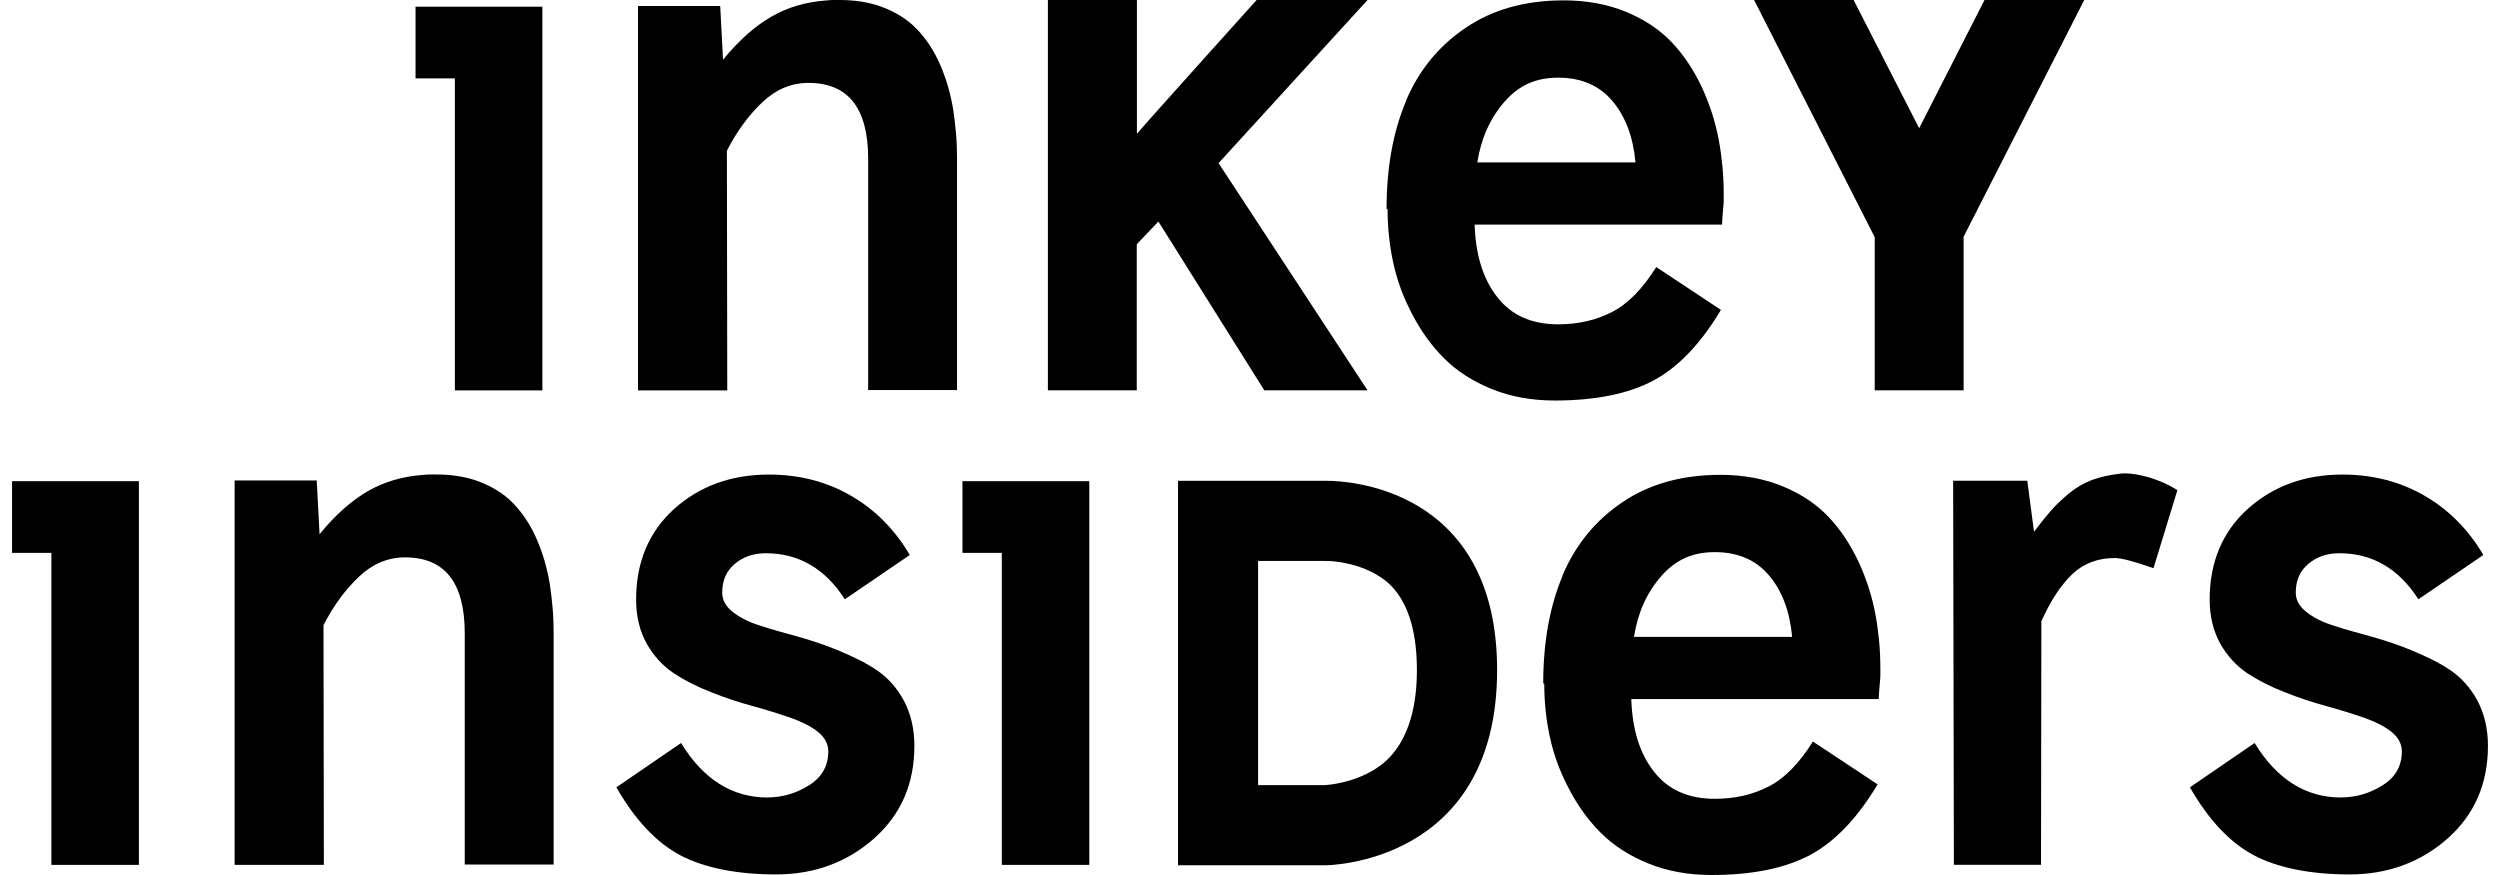 <svg width="200" height="70" viewBox="0 0 200 70" fill="none" xmlns="http://www.w3.org/2000/svg">
<path d="M43.39 0.536V31.232H36.39V6.271H33.243V0.536H43.39Z" fill="black"/>
<path d="M57.616 0.478L57.843 4.779C59.096 3.24 60.39 2.092 61.725 1.323C63.03 0.571 64.516 0.14 66.189 0.029C66.358 0.012 66.527 0 66.696 0H67.174C68.334 0 69.394 0.157 70.35 0.478C71.568 0.909 72.553 1.509 73.299 2.279C74.086 3.083 74.721 4.05 75.211 5.175C75.7 6.3 76.044 7.489 76.254 8.748C76.347 9.366 76.423 10.007 76.481 10.671C76.54 11.335 76.563 12.023 76.563 12.734V31.203H69.453V12.705C69.453 8.655 67.862 6.632 64.674 6.632C63.304 6.632 62.08 7.145 60.99 8.177C59.883 9.226 58.939 10.52 58.152 12.058L58.181 31.232H51.042V0.478H57.622H57.616Z" fill="black"/>
<path d="M90.953 0V10.706C91.145 10.426 100.528 0 100.528 0H109.404L97.486 13.049L109.404 31.227H101.146L92.672 17.723L90.941 19.541V31.227H83.831V0H90.941H90.953Z" fill="black"/>
<path d="M112.452 8.124C113.483 5.653 115.086 3.683 117.26 2.22C119.416 0.758 122.027 0.029 125.104 0.029C126.94 0.029 128.607 0.338 130.105 0.956C131.585 1.573 132.803 2.389 133.759 3.403C134.697 4.394 135.49 5.589 136.148 6.976C136.784 8.363 137.238 9.768 137.501 11.19C137.635 11.901 137.728 12.623 137.798 13.352C137.868 14.08 137.897 14.832 137.897 15.601V16.021C137.897 16.097 137.897 16.196 137.885 16.318C137.874 16.441 137.862 16.592 137.844 16.785C137.809 17.158 137.78 17.554 137.763 17.968H117.971C118.047 20.404 118.653 22.345 119.795 23.784C120.92 25.229 122.54 25.946 124.656 25.946C126.247 25.946 127.68 25.62 128.957 24.961C130.216 24.326 131.393 23.125 132.5 21.365L137.675 24.792C136.061 27.491 134.266 29.373 132.279 30.44C130.274 31.506 127.64 32.042 124.382 32.042C122.528 32.042 120.838 31.733 119.323 31.116C117.808 30.498 116.543 29.682 115.529 28.668C114.515 27.654 113.681 26.494 112.97 25.125C112.259 23.778 111.752 22.397 111.455 20.992C111.158 19.623 111.006 18.201 111.006 16.721H110.925C110.925 13.439 111.438 10.572 112.469 8.118L112.452 8.124ZM128.98 8.066C127.931 6.83 126.486 6.213 124.65 6.213C122.814 6.213 121.474 6.859 120.349 8.153C119.206 9.465 118.484 11.079 118.187 12.991H130.839C130.653 10.951 130.035 9.307 128.986 8.072L128.98 8.066Z" fill="black"/>
<path d="M153.533 10.257L158.761 0H166.74L157.089 18.935V31.227H149.978V18.976L140.327 0H148.288C150.019 3.38 153.504 10.205 153.533 10.257Z" fill="black"/>
<path d="M162.185 38.465L162.721 42.538C163.246 41.845 163.694 41.285 164.073 40.854C164.411 40.464 164.877 40.009 165.478 39.502C166.037 39.036 166.661 38.669 167.331 38.406C168.007 38.162 168.753 37.993 169.581 37.899C169.674 37.882 169.814 37.87 170 37.87C170.525 37.87 171.154 37.975 171.883 38.179C172.763 38.441 173.532 38.785 174.191 39.217L172.279 45.458C170.74 44.916 169.709 44.642 169.184 44.642C167.838 44.642 166.713 45.062 165.81 45.907C164.889 46.77 164.056 48.034 163.31 49.701L163.281 69.184H156.31L156.252 38.459H162.185V38.465Z" fill="black"/>
<path d="M11.111 38.494V69.19H4.112V44.229H0.965V38.494H11.111Z" fill="black"/>
<path d="M25.338 38.436L25.565 42.737C26.818 41.198 28.112 40.05 29.447 39.281C30.758 38.529 32.25 38.098 33.916 37.987C34.086 37.969 34.255 37.958 34.424 37.958H34.901C36.061 37.958 37.122 38.115 38.078 38.436C39.296 38.867 40.281 39.467 41.027 40.237C41.813 41.041 42.449 42.008 42.938 43.133C43.428 44.258 43.772 45.447 43.981 46.706C44.075 47.324 44.151 47.965 44.209 48.629C44.267 49.293 44.29 49.981 44.29 50.692V69.161H37.18V50.663C37.18 46.612 35.589 44.59 32.401 44.59C31.032 44.59 29.808 45.103 28.718 46.135C27.611 47.184 26.666 48.477 25.88 50.016L25.909 69.19H18.77V38.436H25.349H25.338Z" fill="black"/>
<path d="M61.396 63.794C62.596 63.794 63.71 63.468 64.741 62.809C65.755 62.174 66.262 61.271 66.262 60.111C66.262 59.511 65.983 58.986 65.417 58.537C64.875 58.106 64.141 57.733 63.226 57.413C62.363 57.115 61.361 56.801 60.219 56.486C59.111 56.189 58.016 55.822 56.932 55.39C55.807 54.959 54.804 54.452 53.924 53.875C53.027 53.275 52.292 52.476 51.733 51.486C51.174 50.471 50.888 49.3 50.888 47.971C50.888 44.976 51.902 42.557 53.924 40.721C55.964 38.885 58.499 37.965 61.513 37.965C63.931 37.965 66.111 38.524 68.063 39.649C70.01 40.774 71.583 42.359 72.784 44.399L67.585 47.942C66.012 45.488 63.902 44.259 61.262 44.259C60.289 44.259 59.461 44.538 58.791 45.104C58.115 45.663 57.777 46.433 57.777 47.412C57.777 47.995 58.056 48.507 58.622 48.956C59.181 49.405 59.916 49.772 60.813 50.052C61.262 50.203 61.74 50.349 62.247 50.489C62.754 50.629 63.278 50.775 63.82 50.926C64.362 51.078 64.91 51.246 65.464 51.433C66.017 51.62 66.565 51.829 67.107 52.051C67.649 52.278 68.174 52.517 68.681 52.768C69.188 53.018 69.666 53.298 70.115 53.595C71.012 54.196 71.746 55.011 72.306 56.043C72.865 57.092 73.151 58.304 73.151 59.668C73.151 62.704 72.073 65.175 69.916 67.087C67.743 68.999 65.126 69.954 62.072 69.954C59.018 69.954 56.384 69.447 54.455 68.439C52.526 67.425 50.812 65.607 49.309 62.984L54.484 59.441C56.261 62.343 58.569 63.8 61.402 63.8L61.396 63.794Z" fill="black"/>
<path d="M187.281 63.794C188.481 63.794 189.594 63.468 190.626 62.809C191.64 62.174 192.147 61.271 192.147 60.111C192.147 59.511 191.867 58.986 191.302 58.537C190.76 58.106 190.026 57.733 189.111 57.413C188.248 57.115 187.246 56.801 186.103 56.486C184.996 56.189 183.9 55.822 182.816 55.39C181.692 54.959 180.689 54.452 179.809 53.875C178.912 53.275 178.177 52.476 177.618 51.486C177.058 50.471 176.773 49.3 176.773 47.971C176.773 44.976 177.787 42.557 179.809 40.721C181.849 38.885 184.384 37.965 187.397 37.965C189.816 37.965 191.996 38.524 193.948 39.649C195.894 40.774 197.468 42.359 198.669 44.399L193.47 47.942C191.896 45.488 189.787 44.259 187.147 44.259C186.173 44.259 185.346 44.538 184.676 45.104C183.999 45.663 183.661 46.433 183.661 47.412C183.661 47.995 183.941 48.507 184.507 48.956C185.066 49.405 185.8 49.772 186.698 50.052C187.147 50.203 187.625 50.349 188.132 50.489C188.639 50.629 189.163 50.775 189.705 50.926C190.247 51.078 190.795 51.246 191.349 51.433C191.902 51.62 192.45 51.829 192.992 52.051C193.534 52.278 194.059 52.517 194.566 52.768C195.073 53.018 195.551 53.298 195.999 53.595C196.897 54.196 197.631 55.011 198.191 56.043C198.75 57.092 199.036 58.304 199.036 59.668C199.036 62.704 197.958 65.175 195.801 67.087C193.627 68.999 191.011 69.954 187.957 69.954C184.903 69.954 182.269 69.447 180.339 68.439C178.41 67.425 176.697 65.607 175.193 62.984L180.369 59.441C182.146 62.343 184.454 63.8 187.286 63.8L187.281 63.794Z" fill="black"/>
<path d="M87.144 38.494V69.19H80.144V44.229H76.997V38.494H87.144Z" fill="black"/>
<path d="M124.985 46.082C126.017 43.611 127.619 41.641 129.793 40.178C131.949 38.715 134.56 37.987 137.638 37.987C139.473 37.987 141.14 38.296 142.638 38.914C144.118 39.531 145.336 40.347 146.292 41.361C147.23 42.352 148.023 43.547 148.682 44.934C149.317 46.321 149.771 47.725 150.034 49.148C150.168 49.859 150.261 50.581 150.331 51.31C150.401 52.038 150.43 52.79 150.43 53.559V53.979C150.43 54.055 150.43 54.154 150.418 54.276C150.407 54.399 150.395 54.55 150.378 54.742C150.343 55.115 150.314 55.512 150.296 55.926H130.504C130.58 58.362 131.186 60.302 132.328 61.742C133.453 63.187 135.073 63.904 137.189 63.904C138.78 63.904 140.214 63.578 141.49 62.919C142.749 62.284 143.926 61.083 145.033 59.323L150.209 62.75C148.594 65.448 146.799 67.331 144.812 68.397C142.807 69.464 140.173 70 136.915 70C135.062 70 133.371 69.691 131.856 69.074C130.341 68.456 129.076 67.64 128.062 66.626C127.048 65.612 126.215 64.452 125.504 63.082C124.793 61.736 124.286 60.355 123.988 58.95C123.691 57.581 123.54 56.159 123.54 54.678H123.458C123.458 51.397 123.971 48.53 125.002 46.076L124.985 46.082ZM141.513 46.024C140.464 44.788 139.019 44.17 137.183 44.17C135.347 44.17 134.007 44.817 132.882 46.111C131.74 47.422 131.017 49.037 130.72 50.948H143.372C143.186 48.909 142.568 47.265 141.519 46.03L141.513 46.024Z" fill="black"/>
<path d="M106.23 44.876C106.551 44.882 108.468 44.981 110.17 46.001C110.957 46.473 113.352 47.918 113.352 53.606C113.352 59.294 110.84 61.002 110.019 61.521C108.224 62.657 106.225 62.797 105.986 62.809H100.647V44.876H106.067L106.079 44.888L106.236 44.876M106.19 38.465C106.114 38.465 106.073 38.465 106.073 38.465H94.242V69.219H106.073C106.073 69.219 119.769 69.19 119.769 53.606C119.769 38.867 107.524 38.465 106.19 38.465Z" fill="black"/>
</svg>
